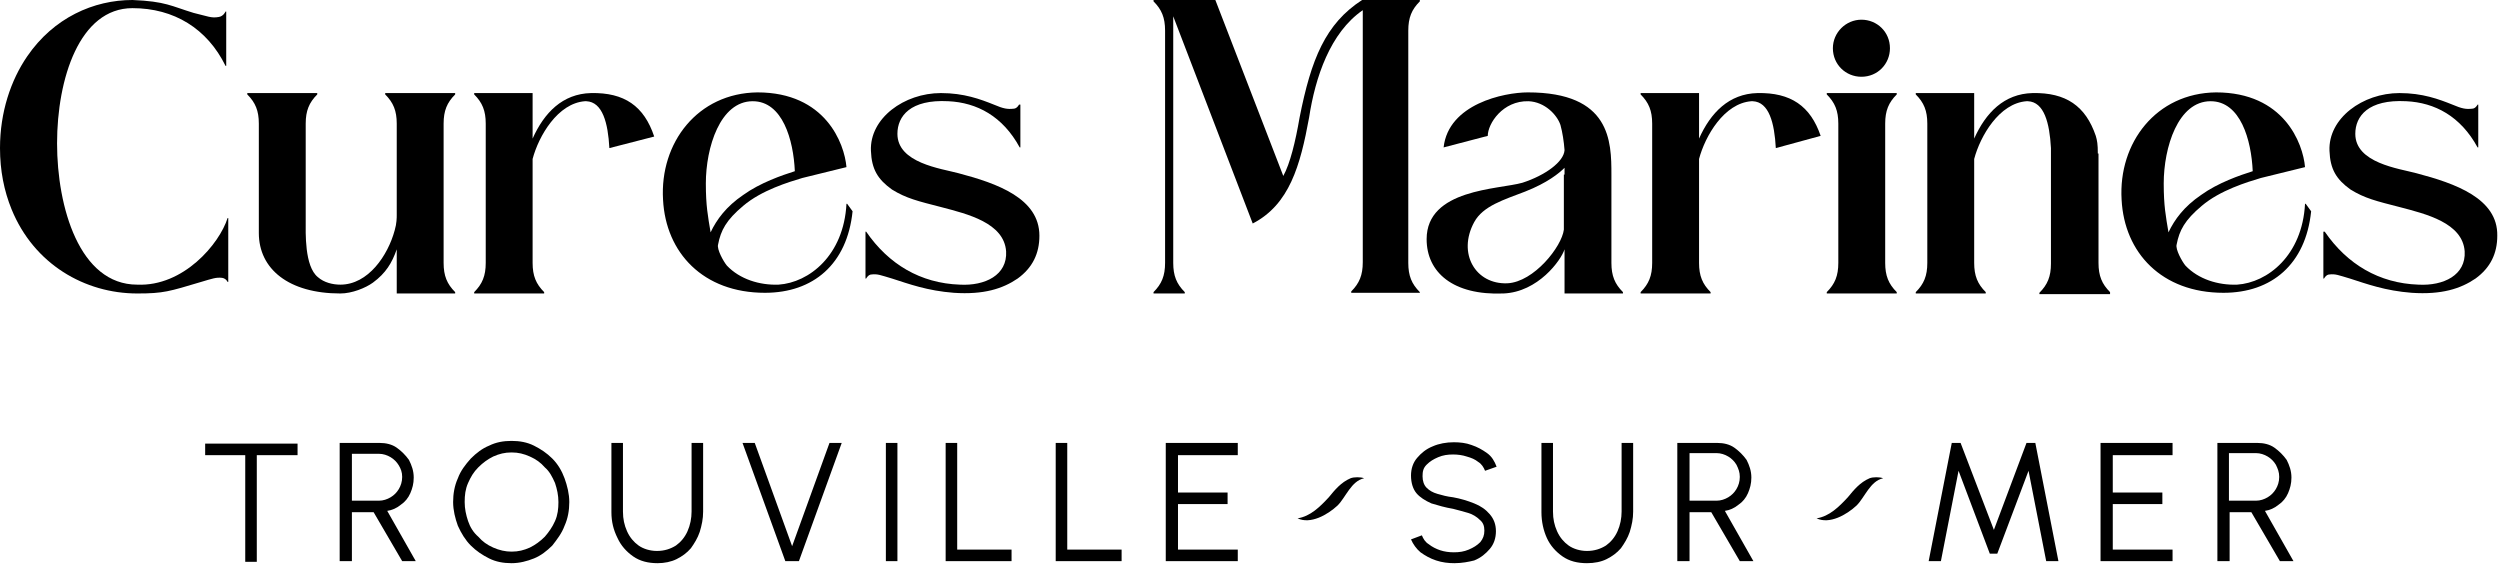 <svg width="368" height="83" viewBox="0 0 368 83" fill="none" xmlns="http://www.w3.org/2000/svg">
<path d="M43.8 65.2V67H37.8V82.7H36.1V67H30.2V65.3H43.8V65.2Z" fill="black"/>
<path d="M50 82.6V65.2H55.9C56.8 65.2 57.7 65.4 58.4 65.9C59.1 66.4 59.7 67 60.2 67.7C60.6 68.5 60.9 69.3 60.9 70.3C60.9 71.2 60.7 71.9 60.4 72.6C60.1 73.3 59.6 73.9 59 74.3C58.4 74.8 57.7 75.1 57 75.2L61.2 82.6H59.2L55 75.4H51.8V82.6H50ZM51.8 73.7H55.8C56.4 73.7 57 73.5 57.5 73.2C58 72.9 58.4 72.5 58.7 72C59 71.5 59.2 70.9 59.2 70.2C59.2 69.5 59 69 58.7 68.5C58.4 68 58 67.6 57.5 67.3C57 67 56.4 66.8 55.8 66.8H51.8V73.7Z" fill="black"/>
<path d="M75.3 82.9C74.1 82.9 73 82.7 72 82.2C71 81.7 70.1 81.1 69.3 80.3C68.5 79.5 67.9 78.5 67.4 77.4C67 76.3 66.7 75.1 66.7 73.9C66.7 72.7 66.9 71.5 67.4 70.4C67.8 69.3 68.5 68.4 69.3 67.5C70.1 66.7 71 66 72 65.6C73 65.1 74.1 64.9 75.3 64.9C76.5 64.9 77.6 65.1 78.6 65.6C79.6 66.1 80.5 66.7 81.3 67.5C82.1 68.3 82.7 69.3 83.1 70.4C83.5 71.5 83.8 72.7 83.8 73.9C83.8 75.1 83.6 76.3 83.1 77.4C82.7 78.5 82 79.4 81.3 80.3C80.5 81.1 79.6 81.8 78.6 82.2C77.6 82.6 76.5 82.9 75.3 82.9ZM75.3 81.2C76.3 81.2 77.1 81 78 80.6C78.8 80.2 79.5 79.7 80.2 79C80.8 78.3 81.3 77.6 81.7 76.7C82.1 75.8 82.2 74.9 82.2 73.9C82.2 72.9 82 72 81.7 71.1C81.3 70.2 80.9 69.4 80.2 68.8C79.6 68.1 78.9 67.6 78 67.2C77.1 66.8 76.3 66.6 75.3 66.6C74.3 66.6 73.5 66.8 72.6 67.2C71.8 67.6 71.1 68.1 70.4 68.8C69.7 69.5 69.3 70.2 68.9 71.1C68.5 72 68.4 72.9 68.4 73.9C68.4 74.9 68.6 75.8 68.9 76.7C69.2 77.6 69.7 78.4 70.4 79C71 79.7 71.7 80.2 72.6 80.6C73.5 81 74.4 81.2 75.3 81.2Z" fill="black"/>
<path d="M96.8 82.9C95.4 82.9 94.2 82.6 93.2 81.9C92.2 81.2 91.4 80.3 90.9 79.2C90.3 78 90 76.8 90 75.4V65.2H91.7V75.3C91.7 76.4 91.9 77.3 92.3 78.2C92.7 79.1 93.3 79.8 94 80.3C94.7 80.8 95.7 81.1 96.7 81.1C97.8 81.1 98.7 80.8 99.5 80.3C100.2 79.8 100.8 79.1 101.2 78.2C101.6 77.3 101.8 76.3 101.8 75.3V65.2H103.5V75.3C103.5 76.4 103.3 77.3 103 78.3C102.7 79.2 102.2 80 101.7 80.7C101.1 81.4 100.4 81.9 99.6 82.3C98.8 82.7 97.8 82.9 96.8 82.9Z" fill="black"/>
<path d="M115.6 82.6L109.3 65.2H111.1L116.6 80.4L122.1 65.2H123.9L117.6 82.6H115.6Z" fill="black"/>
<path d="M130.4 82.6V65.2H132.1V82.6H130.4Z" fill="black"/>
<path d="M139.2 82.6V65.2H140.9V80.9H148.9V82.6H139.2Z" fill="black"/>
<path d="M155.4 82.6V65.2H157.1V80.9H165.1V82.6H155.4Z" fill="black"/>
<path d="M171.6 82.6V65.2H182.2V67H173.4V72.5H180.7V74.2H173.4V80.9H182.2V82.6H171.6Z" fill="black"/>
<path d="M214.1 82.9C213.2 82.9 212.3 82.8 211.4 82.5C210.5 82.2 209.8 81.8 209.1 81.3C208.5 80.8 208 80.1 207.7 79.4L209.3 78.8C209.5 79.3 209.8 79.8 210.3 80.1C210.8 80.5 211.4 80.8 212 81C212.6 81.2 213.3 81.3 214 81.3C214.8 81.3 215.5 81.2 216.2 80.9C216.9 80.6 217.4 80.3 217.9 79.8C218.3 79.3 218.5 78.8 218.5 78.1C218.5 77.4 218.3 76.9 217.8 76.5C217.4 76.1 216.8 75.7 216.1 75.5C215.4 75.3 214.7 75.1 213.9 74.9C212.7 74.7 211.7 74.4 210.7 74.1C209.8 73.7 209 73.2 208.5 72.6C208 72 207.7 71.1 207.7 70C207.7 69 208 68.1 208.6 67.4C209.2 66.7 209.9 66.1 210.9 65.7C211.8 65.3 212.9 65.1 214 65.1C214.9 65.1 215.8 65.2 216.6 65.5C217.5 65.8 218.2 66.2 218.9 66.7C219.6 67.2 220 67.9 220.3 68.7L218.6 69.3C218.4 68.8 218.1 68.3 217.6 68C217.1 67.6 216.6 67.4 215.9 67.2C215.3 67 214.6 66.9 213.9 66.9C213.1 66.9 212.4 67 211.7 67.3C211 67.6 210.5 67.9 210 68.4C209.5 68.9 209.4 69.4 209.4 70.1C209.4 70.8 209.6 71.4 210 71.8C210.4 72.2 210.9 72.5 211.6 72.7C212.3 72.9 213 73.1 213.9 73.2C215 73.4 216 73.7 217 74.1C218 74.5 218.7 75 219.3 75.7C219.9 76.4 220.2 77.2 220.2 78.2C220.2 79.2 219.9 80.1 219.3 80.8C218.7 81.5 218 82.1 217 82.5C216.2 82.7 215.2 82.9 214.1 82.9Z" fill="black"/>
<path d="M233.6 82.9C232.2 82.9 231 82.6 230 81.9C229 81.2 228.2 80.3 227.7 79.2C227.2 78.1 226.9 76.8 226.9 75.4V65.2H228.6V75.3C228.6 76.4 228.8 77.3 229.2 78.2C229.6 79.1 230.2 79.8 230.9 80.3C231.6 80.8 232.6 81.1 233.6 81.1C234.7 81.1 235.6 80.8 236.4 80.3C237.1 79.8 237.7 79.1 238.1 78.2C238.5 77.3 238.7 76.3 238.7 75.3V65.2H240.4V75.3C240.4 76.4 240.2 77.3 239.9 78.3C239.6 79.2 239.1 80 238.6 80.7C238 81.4 237.3 81.9 236.5 82.3C235.7 82.7 234.7 82.9 233.6 82.9Z" fill="black"/>
<path d="M246.9 82.6V65.2H252.8C253.7 65.2 254.6 65.4 255.3 65.9C256 66.4 256.6 67 257.1 67.7C257.5 68.5 257.8 69.3 257.8 70.3C257.8 71.2 257.6 71.9 257.3 72.6C257 73.3 256.5 73.9 255.9 74.3C255.3 74.8 254.6 75.1 253.9 75.2L258.1 82.6H256.1L251.9 75.4H248.7V82.6H246.9ZM248.7 73.7H252.7C253.3 73.7 253.9 73.5 254.4 73.2C254.9 72.9 255.3 72.5 255.6 72C255.9 71.5 256.1 70.9 256.1 70.2C256.1 69.5 255.9 69 255.6 68.4C255.3 67.9 254.9 67.5 254.4 67.2C253.9 66.9 253.3 66.7 252.7 66.7H248.7V73.7Z" fill="black"/>
<path d="M283.9 82.6L287.3 65.2H288.6L293.5 78L298.3 65.2H299.6L303 82.6H301.2L298.6 69.3L294 81.5H292.9L288.3 69.3L285.7 82.6H283.9Z" fill="black"/>
<path d="M309.2 82.6V65.2H319.8V67H311V72.5H318.3V74.2H311V80.9H319.8V82.6H309.2Z" fill="black"/>
<path d="M326.4 82.6V65.2H332.3C333.2 65.2 334.1 65.4 334.8 65.9C335.5 66.4 336.1 67 336.6 67.7C337 68.5 337.3 69.3 337.3 70.3C337.3 71.2 337.1 71.9 336.8 72.6C336.5 73.3 336 73.9 335.4 74.3C334.8 74.8 334.1 75.1 333.4 75.2L337.6 82.6H335.6L331.4 75.4H328.2V82.6H326.4ZM328.1 73.7H332.1C332.7 73.7 333.3 73.5 333.8 73.2C334.3 72.9 334.7 72.5 335 72C335.3 71.5 335.5 70.9 335.5 70.2C335.5 69.5 335.3 69 335 68.4C334.7 67.9 334.3 67.5 333.8 67.2C333.3 66.9 332.7 66.7 332.1 66.7H328.1V73.7Z" fill="black"/>
<path d="M191 76.3C192.9 76 194.3 74.6 195.6 73.2C196.5 72.1 197.4 71 198.8 70.4C199.3 70.2 200.3 70.2 200.8 70.4C198.9 70.8 198.1 73.2 196.9 74.4C195.4 75.8 192.9 77.2 191 76.3Z" fill="black"/>
<path d="M267.4 76.3C269.3 76 270.7 74.6 272 73.2C272.9 72.1 273.8 71 275.2 70.4C275.7 70.2 276.7 70.2 277.2 70.4C275.3 70.8 274.5 73.2 273.3 74.4C271.8 75.8 269.3 77.2 267.4 76.3Z" fill="black"/>
<path d="M355.7 25.5C353.1 24.8 346.7 24 346.7 19.7C346.7 17.1 348.6 14.6 354.2 14.9C358.4 15.1 362.2 17.1 364.7 21.7H364.8V15.4H364.7C364.7 15.4 364.4 16 363.9 16C363 16.1 362.4 16 361 15.4C359 14.6 356.6 13.7 353.2 13.7C347.8 13.7 342.7 17.4 342.9 22.2C343 24.9 343.9 26.4 346 27.9C348.1 29.2 349.8 29.6 353.3 30.5C357.1 31.5 362.5 32.8 362.8 37C363 40.5 359.7 42.1 356 41.9C350.2 41.7 345.5 38.9 342.2 34.1H342V41H342.1C342.1 41 342.4 40.4 342.9 40.4C343.8 40.3 344.2 40.5 345.9 41C348.4 41.8 351.1 42.8 355 43.1C359.4 43.4 362.2 42.5 364.4 41C366.6 39.4 367.6 37.3 367.6 34.7C367.7 29.2 361.4 27 355.7 25.5Z" fill="black"/>
<path d="M339.4 30H339.3C338.9 37.6 333.8 41.6 329.3 41.9C326.5 42 323.6 41.1 321.7 39.1C321.2 38.5 320.2 36.7 320.4 36C320.8 33.9 321.6 32.4 324.1 30.3C326.8 28 330.8 26.8 332.8 26.2L339.3 24.6C339 21.1 336.2 13.6 326.2 13.6C317.4 13.7 311.8 21 312.3 29.4C312.7 37.2 318.2 43.1 327.3 43.1C334.4 43.1 339.4 38.9 340.2 31.1L339.4 30ZM318.5 27C318.5 21.7 320.6 14.9 325.4 14.9C329.8 14.9 331.4 20.6 331.6 25.2C329.7 25.8 326.5 26.9 324 28.7C321.5 30.4 320.1 32.3 319.2 34.2C318.8 31.8 318.5 30.3 318.5 27Z" fill="black"/>
<path d="M141.1 25.5C138.5 24.8 132.1 24 132.1 19.7C132.1 17.1 134 14.6 139.6 14.9C143.8 15.1 147.6 17.1 150.1 21.7H150.2V15.4H150C150 15.4 149.7 16 149.2 16C148.3 16.1 147.7 16 146.3 15.4C144.3 14.6 141.9 13.7 138.5 13.7C133.1 13.7 128 17.4 128.2 22.2C128.3 24.9 129.2 26.4 131.3 27.9C133.4 29.2 135.1 29.6 138.6 30.5C142.4 31.5 147.8 32.8 148.1 37C148.3 40.5 145 42.1 141.3 41.9C135.5 41.7 130.8 38.9 127.5 34.1H127.4V41H127.5C127.5 41 127.8 40.4 128.3 40.4C129.2 40.3 129.6 40.5 131.3 41C133.8 41.8 136.5 42.8 140.4 43.1C144.8 43.4 147.6 42.5 149.8 41C152 39.4 153 37.3 153 34.7C153 29.2 146.8 27 141.1 25.5Z" fill="black"/>
<path d="M20.2 41.9C11.7 41.9 8.4 30.5 8.4 21.1C8.4 11.6 11.7 1.2 19.5 1.2C25.6 1.2 30.5 4.2 33.2 9.7H33.3V1.7H33.2C33.2 1.7 32.9 2.4 32.2 2.5C31.1 2.7 30.6 2.4 28.5 1.9C25.2 0.9 24.4 0.2 19.5 0C13.8 0 7.9 2.6 4 8.3C1.6 11.8 0 16.5 0 21.8C0 25.1 0.6 28.1 1.7 30.8C5 38.9 12.5 43.2 20.2 43.2C24.1 43.2 24.9 42.9 29.6 41.5C31.3 41 31.8 40.8 32.7 40.9C33.3 41 33.5 41.5 33.5 41.5H33.6V32.1H33.5C32.3 35.9 27 42.2 20.2 41.9Z" fill="black"/>
<path d="M58.7 13.7H58.4H56.7V13.9C57.9 15.1 58.4 16.3 58.4 18.2V31.7C58.4 32 58.4 32.9 58.1 33.9C57.1 37.6 54.2 41.9 50.1 41.9C49 41.9 47.7 41.6 46.8 40.8C44.8 39.2 45 34.2 45 32.5V18.2C45 16.3 45.5 15.1 46.7 13.9V13.7H45H38.4H38.1H36.4V13.9C37.6 15.1 38.1 16.3 38.1 18.2V34.3C38.1 39.6 42.5 43.2 50.1 43.2C51.8 43.2 53.8 42.4 54.9 41.6C56.8 40.2 57.7 38.7 58.4 36.7V43.2H65.3H67V43C65.8 41.8 65.3 40.6 65.3 38.7V18.2C65.3 16.3 65.8 15.1 67 13.9V13.7H65.3H58.7Z" fill="black"/>
<path d="M237.2 25.7C237.2 20.8 237.1 13.6 224.9 13.6C221.4 13.6 213.2 15.3 212.5 21.7L219 20C219 18.2 221.2 14.8 225 14.9C227.4 15 229.2 16.9 229.7 18.4C230 19.5 230.2 20.8 230.3 22.1C230.2 23.8 227.5 25.8 224.1 26.9C220.6 27.9 210 27.8 210 35.2C210 40.1 213.9 43.5 221.3 43.2C226.4 43 229.8 38.3 230.3 36.7V43.2H237.2H238.9V43C237.7 41.8 237.2 40.6 237.2 38.7V25.7ZM230.2 25.7V33.8C229.9 36.3 225.8 41.5 221.9 41.7C217.2 41.9 214.5 37.3 217 32.7C218.3 30.3 221.4 29.4 224.5 28.2C227.8 26.9 229.5 25.5 230.3 24.7V25.7H230.2Z" fill="black"/>
<path d="M191.3 17.3C190.7 20.8 189.9 24.1 188.9 25.9L178.9 0H169.8V0.2C171 1.4 171.5 2.6 171.5 4.5V38.7C171.5 40.6 171 41.8 169.8 43V43.2H174.4V43C173.2 41.8 172.7 40.6 172.7 38.7V2.4L184.4 32.9C189.8 30.1 191.4 24.4 192.7 17.3C193.6 11.4 195.8 4.8 200.6 1.5V38.6C200.6 40.5 200.1 41.7 198.9 42.9V43.1H209V43C207.8 41.8 207.3 40.6 207.3 38.7V4.5C207.3 2.6 207.8 1.4 209 0.2V0H200.5C195.1 3.5 193 8.7 191.3 17.3Z" fill="black"/>
<path d="M277.1 13.7H270.9H270.6H268.9V13.9C270.1 15.1 270.6 16.3 270.6 18.2V38.7C270.6 40.6 270.1 41.8 268.9 43V43.2H270.6H270.9H277.5H279.2V43C278 41.8 277.5 40.6 277.5 38.7V18.2C277.5 16.3 278 15.1 279.2 13.9V13.7H277.5H277.1Z" fill="black"/>
<path d="M274 11.3C276.4 11.3 278.2 9.4 278.2 7.1C278.2 4.7 276.3 2.9 274 2.9C271.7 2.9 269.8 4.8 269.8 7.1C269.8 9.5 271.7 11.3 274 11.3Z" fill="black"/>
<path d="M87 13.7C82.8 13.8 80.1 16.6 78.4 20.4V13.7H71.8H71.5H69.8V13.9C71 15.1 71.5 16.3 71.5 18.2V38.7C71.5 40.6 71 41.8 69.8 43V43.2H71.5H71.8H78.4H80.1V43C78.9 41.8 78.4 40.6 78.4 38.7V23.4C79.3 20 82.1 15.2 86.1 14.9C86.2 14.9 86.3 14.9 86.3 14.9C88.7 15 89.5 18.1 89.7 21.8L96.3 20.1C94.8 15.6 91.9 13.6 87 13.7Z" fill="black"/>
<path d="M258.7 13.7C254.5 13.8 251.8 16.6 250.1 20.4V13.7H243.5H243.2H241.5V13.9C242.7 15.1 243.2 16.3 243.2 18.2V38.7C243.2 40.6 242.7 41.8 241.5 43V43.2H243.2H243.5H250.1H251.8V43C250.6 41.8 250.1 40.6 250.1 38.7V23.4C251 20 253.8 15.2 257.8 14.9C257.9 14.9 258 14.9 258 14.9C260.4 15 261.2 18.1 261.4 21.8L268 20C266.5 15.6 263.6 13.6 258.7 13.7Z" fill="black"/>
<path d="M308.8 22.6C308.8 21.2 308.7 20.7 308.5 20C307 15.6 304.1 13.6 299.2 13.7C295 13.8 292.3 16.6 290.6 20.4V13.7H284H283.7H282V13.9C283.2 15.1 283.7 16.3 283.7 18.2V38.7C283.7 40.6 283.2 41.8 282 43V43.2H283.7H284H290.6H292.3V43C291.1 41.8 290.6 40.6 290.6 38.7V23.4C291.5 20 294.3 15.2 298.3 14.9C298.4 14.9 298.5 14.9 298.5 14.9C300.9 15 301.7 18.1 301.9 21.8V38.8C301.9 40.7 301.4 41.9 300.2 43.1V43.3H301.9H308.9H310.6V43C309.4 41.8 308.9 40.6 308.9 38.7V22.6H308.8Z" fill="black"/>
<path d="M124.7 30H124.6C124.2 37.6 119.1 41.6 114.6 41.9C111.8 42 108.9 41.1 107 39.1C106.5 38.5 105.5 36.7 105.7 36C106.1 33.9 106.9 32.4 109.4 30.3C112.1 28 116.1 26.8 118.1 26.2L124.6 24.6C124.3 21.1 121.5 13.6 111.5 13.6C102.7 13.7 97.1 21 97.6 29.4C98 37.2 103.5 43.1 112.6 43.1C119.7 43.1 124.7 38.9 125.5 31.1L124.7 30ZM103.9 27C103.9 21.7 106 14.9 110.8 14.9C115.2 14.9 116.8 20.6 117 25.2C115.1 25.8 111.9 26.9 109.4 28.7C106.9 30.4 105.5 32.3 104.6 34.2C104.2 31.8 103.9 30.3 103.9 27Z" fill="black"/>
</svg>

